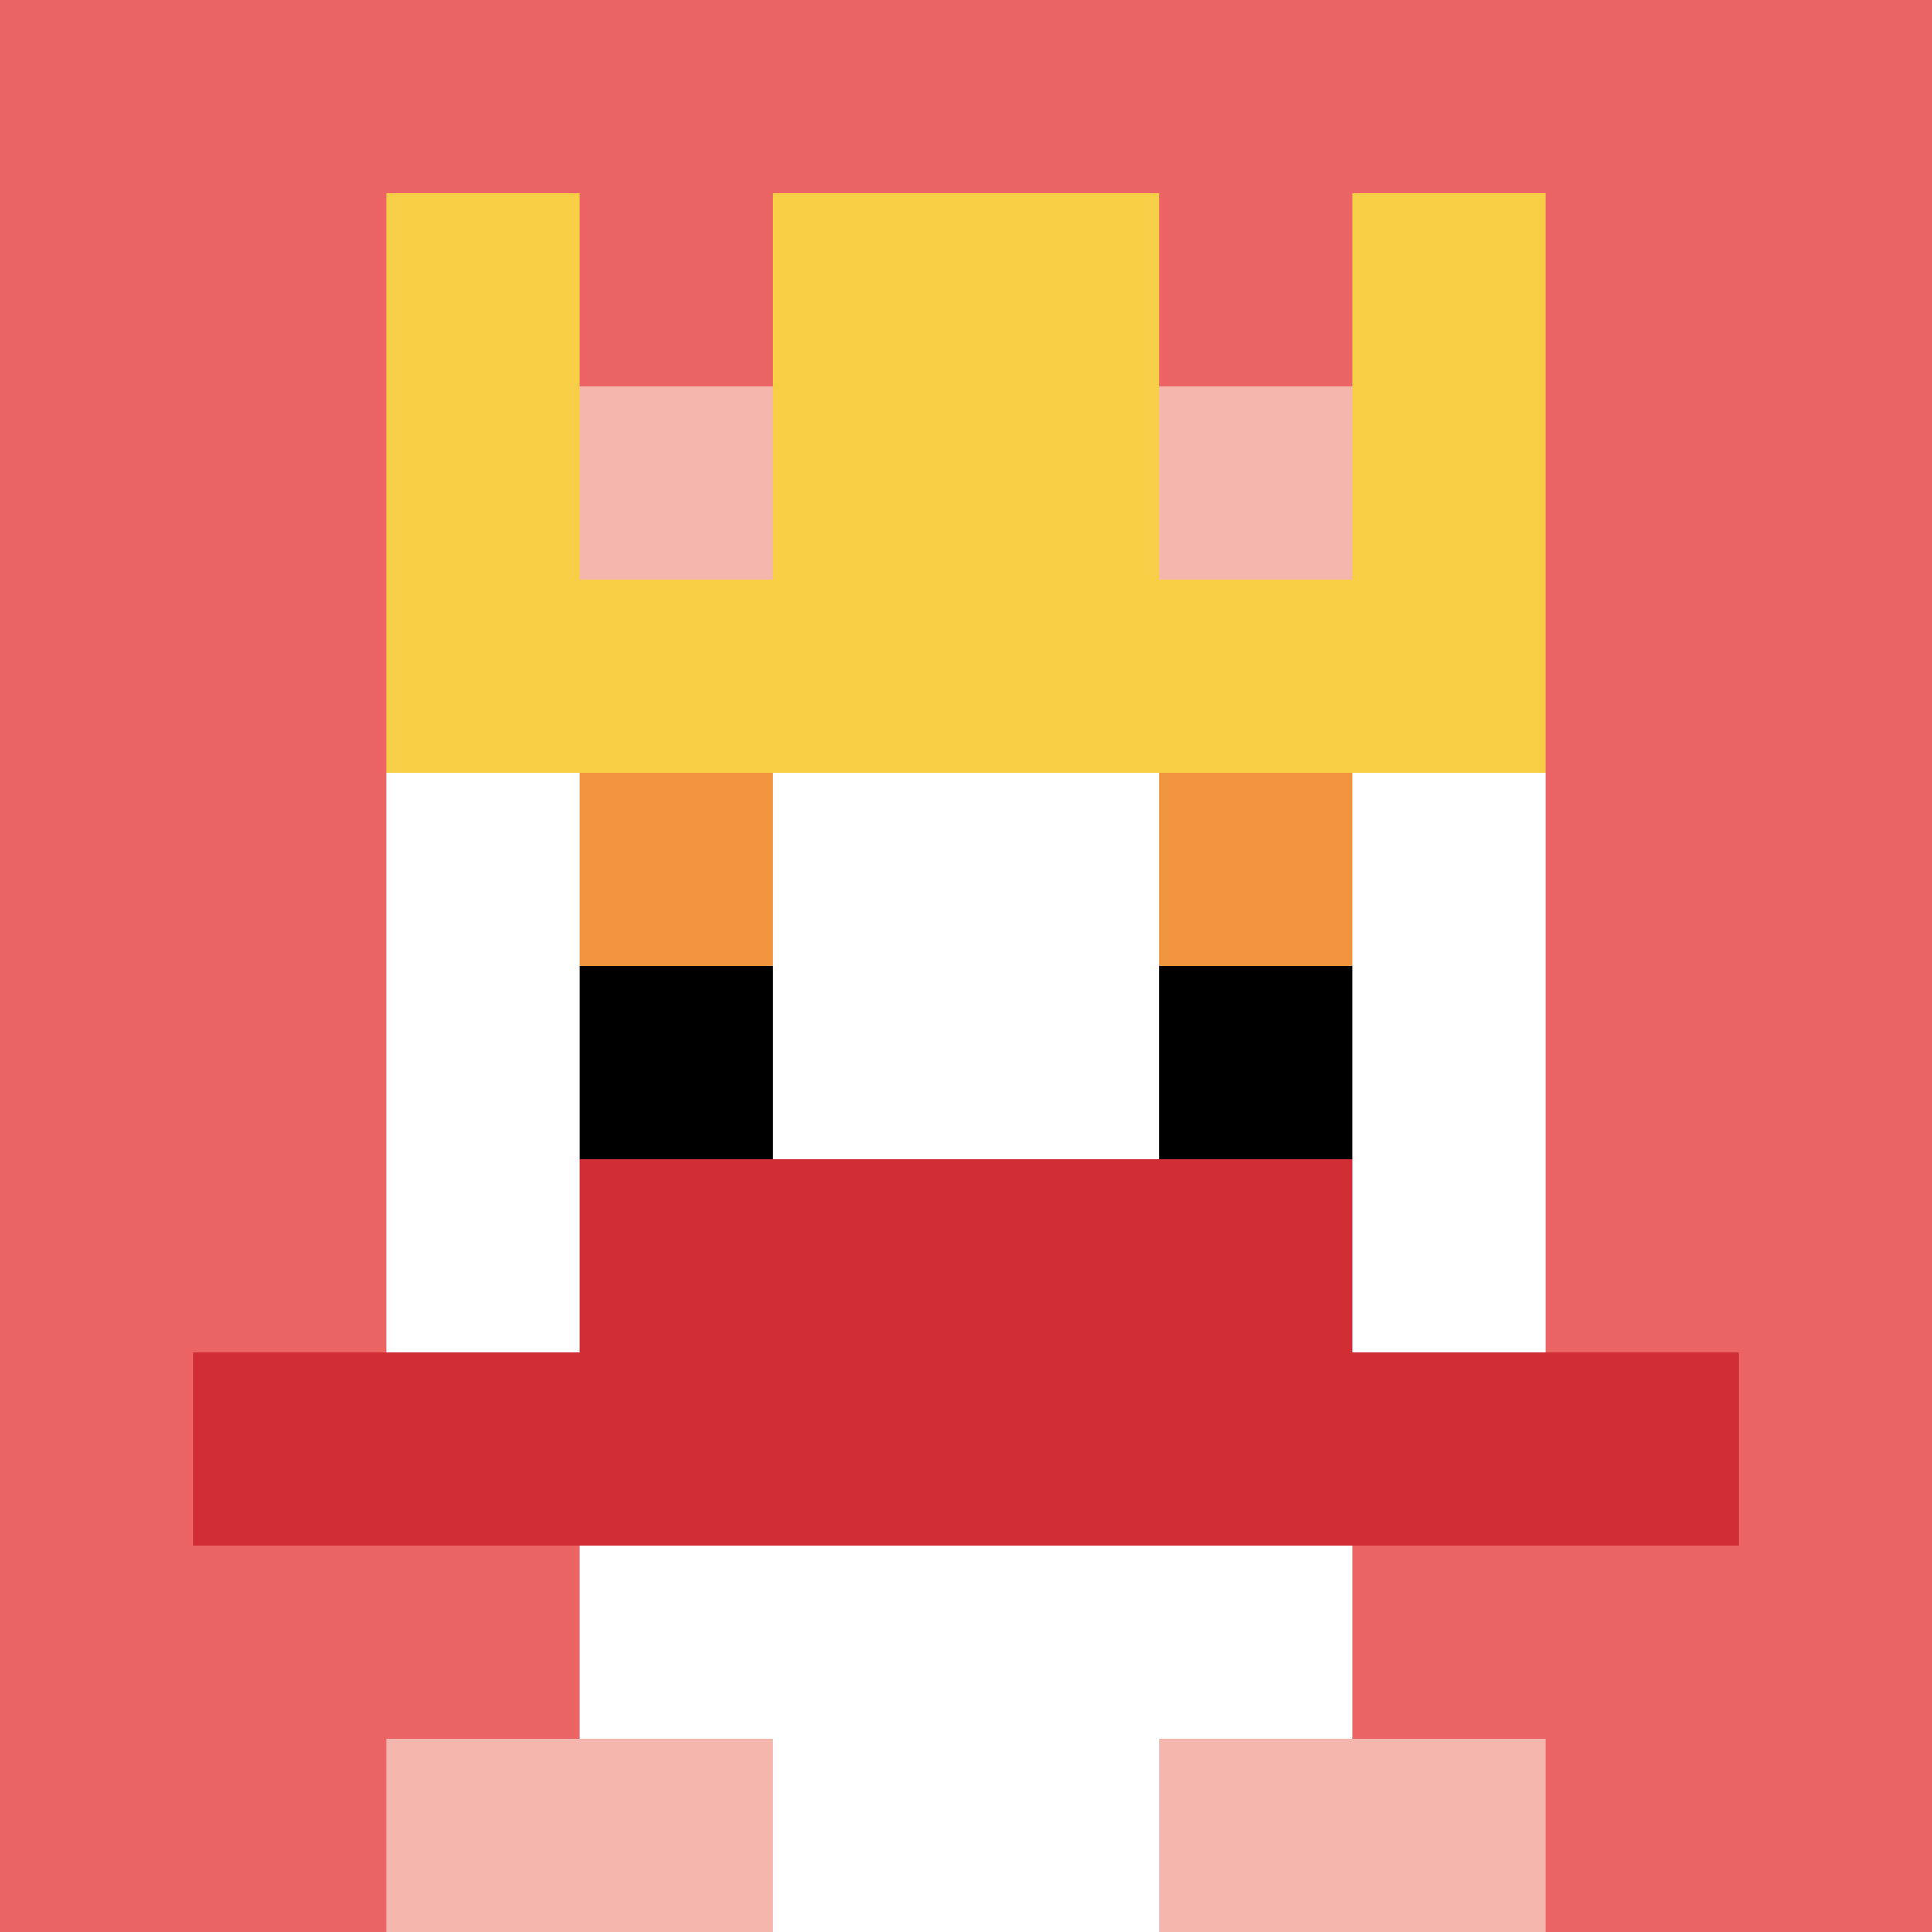 <svg xmlns="http://www.w3.org/2000/svg" version="1.1" width="673" height="673"><title>'goose-pfp-662996' by Dmitri Cherniak</title><desc>seed=662996
backgroundColor=#ffffff
padding=0
innerPadding=0
timeout=500
dimension=1
border=false
Save=function(){return n.handleSave()}
frame=4897

Rendered at Wed Oct 04 2023 05:47:05 GMT+0200 (GMT+02:00)
Generated in &lt;1ms
</desc><defs></defs><rect width="100%" height="100%" fill="#ffffff"></rect><g><g id="0-0"><rect x="0" y="0" height="673" width="673" fill="#EC6463"></rect><g><rect id="0-0-3-2-4-7" x="201.9" y="134.6" width="269.2" height="471.1" fill="#ffffff"></rect><rect id="0-0-2-3-6-5" x="134.6" y="201.9" width="403.8" height="336.5" fill="#ffffff"></rect><rect id="0-0-4-8-2-2" x="269.2" y="538.4" width="134.6" height="134.6" fill="#ffffff"></rect><rect id="0-0-1-7-8-1" x="67.3" y="471.1" width="538.4" height="67.3" fill="#D12D35"></rect><rect id="0-0-3-6-4-2" x="201.9" y="403.8" width="269.2" height="134.6" fill="#D12D35"></rect><rect id="0-0-3-4-1-1" x="201.9" y="269.2" width="67.3" height="67.3" fill="#F0943E"></rect><rect id="0-0-6-4-1-1" x="403.8" y="269.2" width="67.3" height="67.3" fill="#F0943E"></rect><rect id="0-0-3-5-1-1" x="201.9" y="336.5" width="67.3" height="67.3" fill="#000000"></rect><rect id="0-0-6-5-1-1" x="403.8" y="336.5" width="67.3" height="67.3" fill="#000000"></rect><rect id="0-0-2-1-1-2" x="134.6" y="67.3" width="67.3" height="134.6" fill="#F7CF46"></rect><rect id="0-0-4-1-2-2" x="269.2" y="67.3" width="134.6" height="134.6" fill="#F7CF46"></rect><rect id="0-0-7-1-1-2" x="471.1" y="67.3" width="67.3" height="134.6" fill="#F7CF46"></rect><rect id="0-0-2-2-6-2" x="134.6" y="134.6" width="403.8" height="134.6" fill="#F7CF46"></rect><rect id="0-0-3-2-1-1" x="201.9" y="134.6" width="67.3" height="67.3" fill="#F4B6AD"></rect><rect id="0-0-6-2-1-1" x="403.8" y="134.6" width="67.3" height="67.3" fill="#F4B6AD"></rect><rect id="0-0-2-9-2-1" x="134.6" y="605.7" width="134.6" height="67.3" fill="#F4B6AD"></rect><rect id="0-0-6-9-2-1" x="403.8" y="605.7" width="134.6" height="67.3" fill="#F4B6AD"></rect></g><rect x="0" y="0" stroke="white" stroke-width="0" height="673" width="673" fill="none"></rect></g></g></svg>